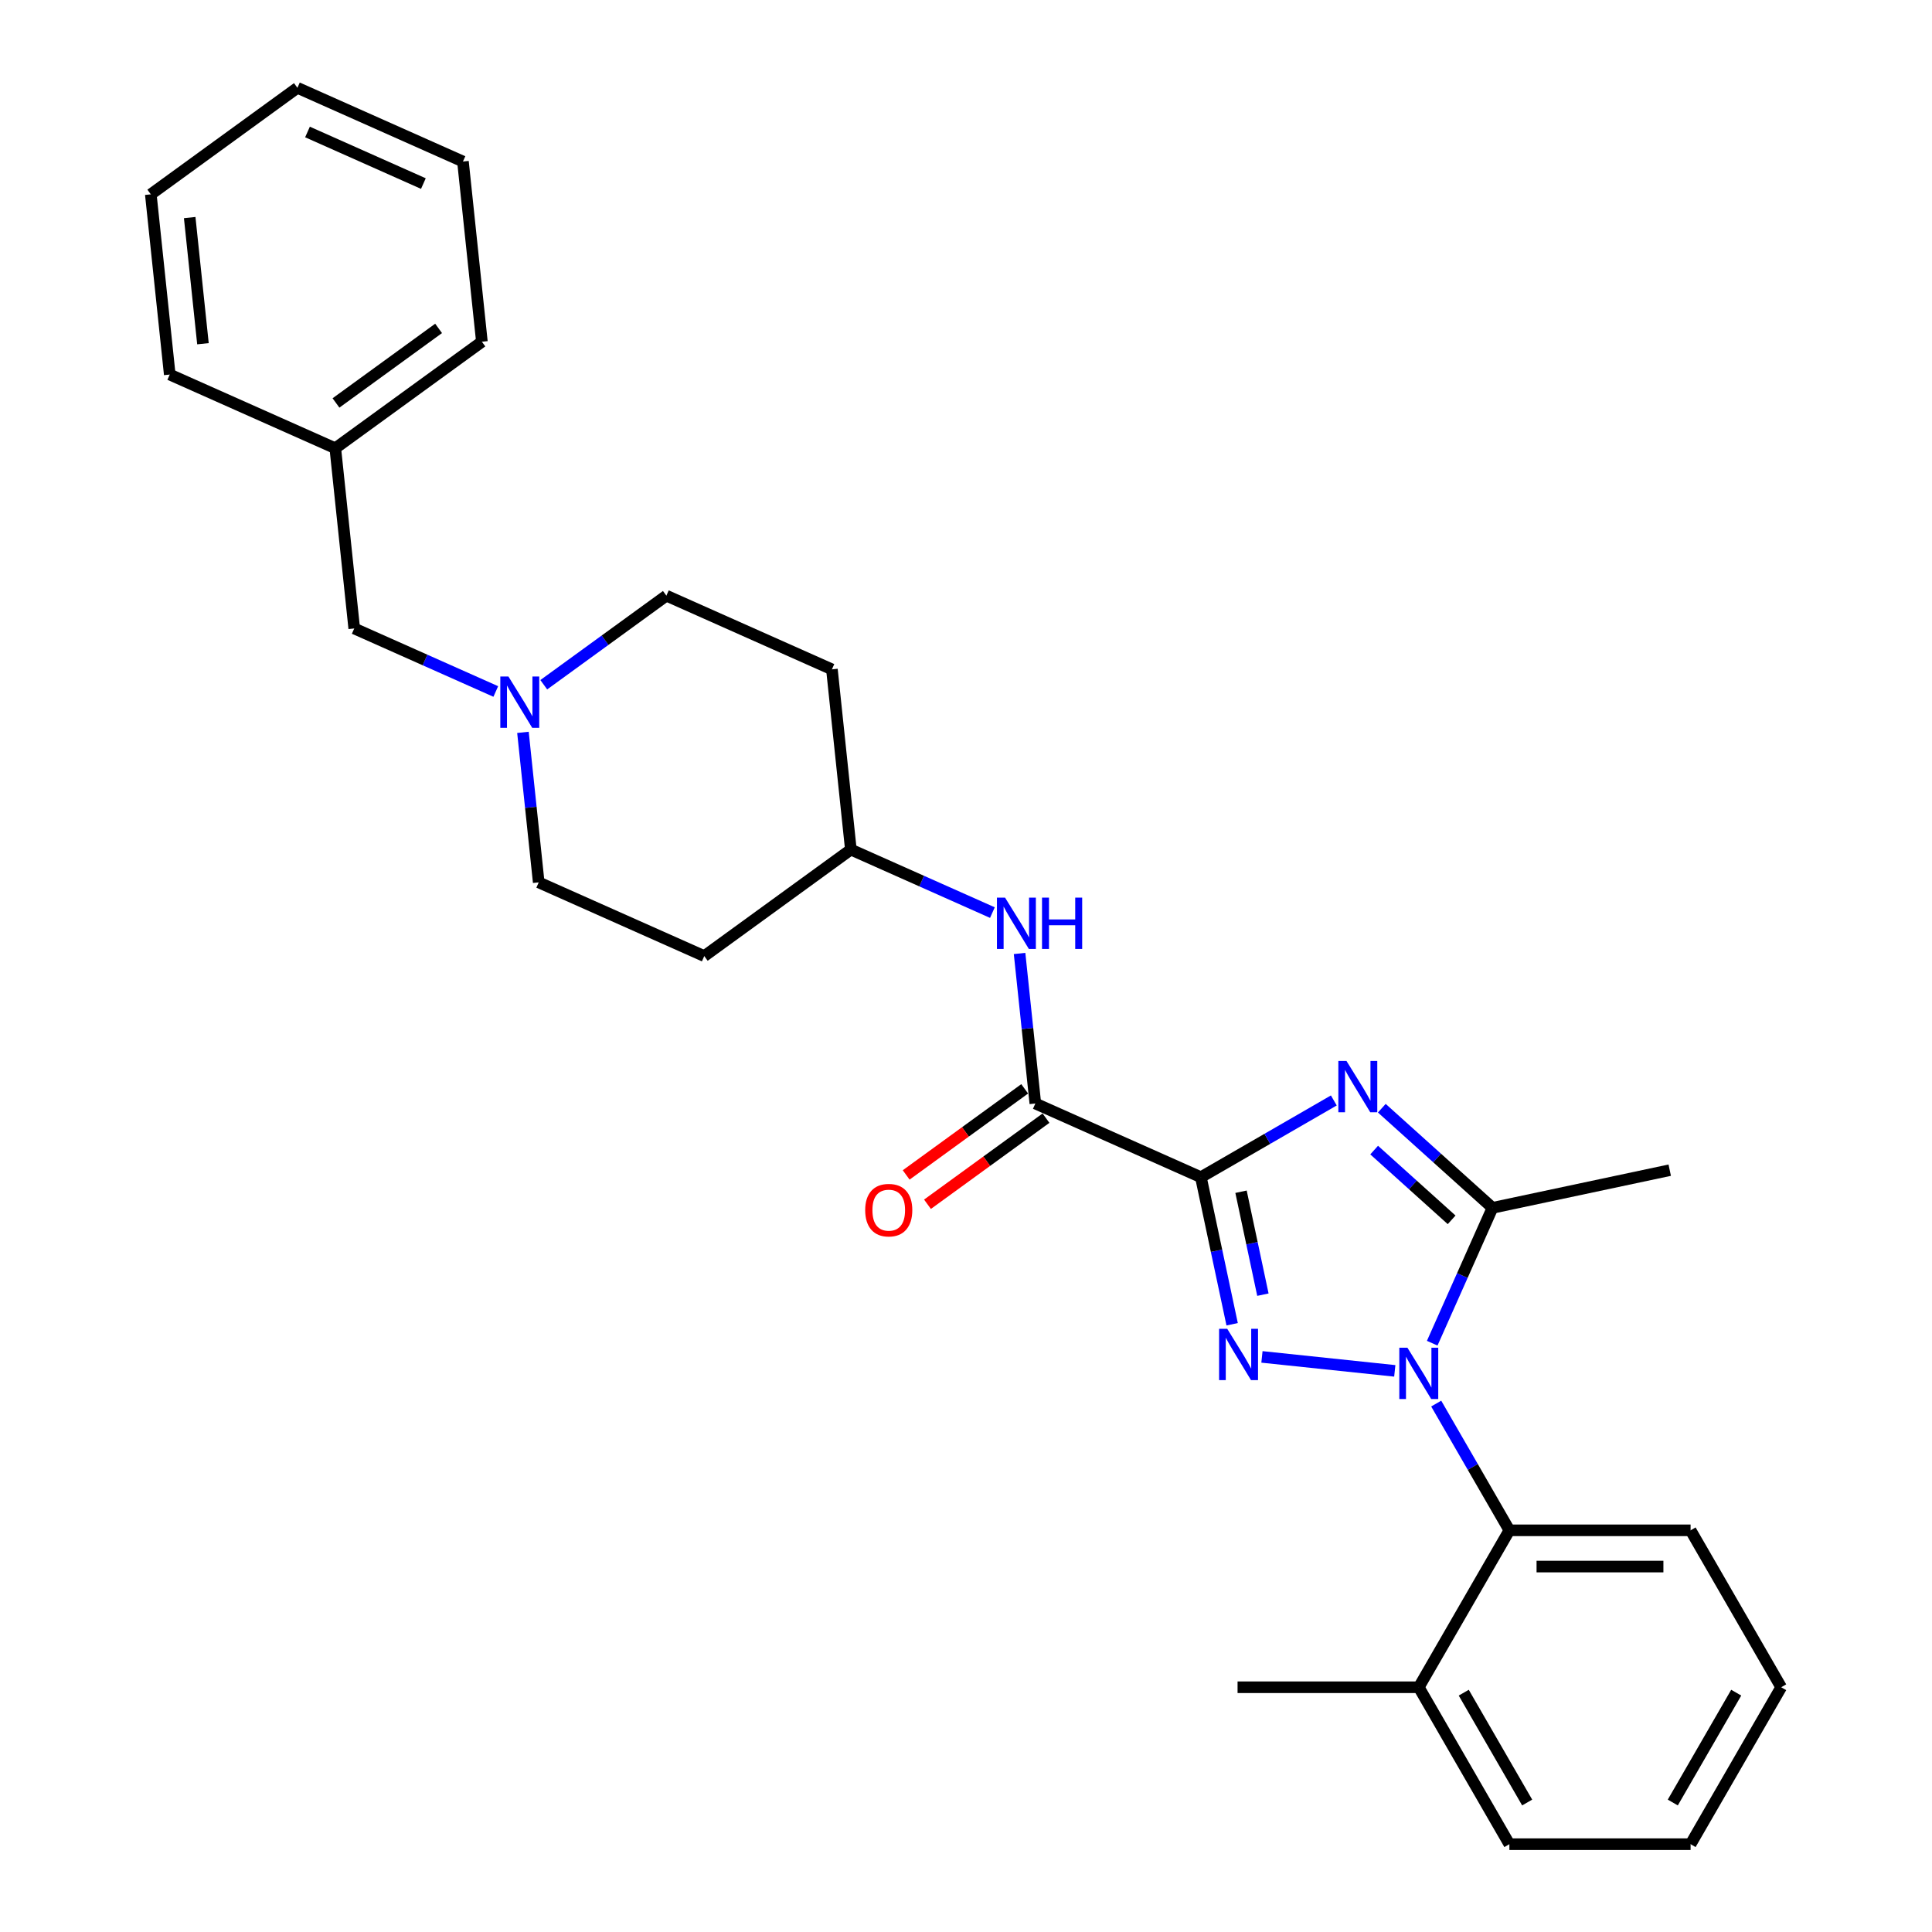<?xml version='1.0' encoding='iso-8859-1'?>
<svg version='1.1' baseProfile='full'
              xmlns='http://www.w3.org/2000/svg'
                      xmlns:rdkit='http://www.rdkit.org/xml'
                      xmlns:xlink='http://www.w3.org/1999/xlink'
                  xml:space='preserve'
width='1000px' height='1000px' viewBox='0 0 1000 1000'>
<!-- END OF HEADER -->
<rect style='opacity:1.0;fill:#FFFFFF;stroke:none' width='1000' height='1000' x='0' y='0'> </rect>
<path class='bond-0' d='M 256.617,357.912 L 219.984,341.602' style='fill:none;fill-rule:evenodd;stroke:#0000FF;stroke-width:6px;stroke-linecap:butt;stroke-linejoin:miter;stroke-opacity:1' />
<path class='bond-0' d='M 219.984,341.602 L 183.351,325.292' style='fill:none;fill-rule:evenodd;stroke:#000000;stroke-width:6px;stroke-linecap:butt;stroke-linejoin:miter;stroke-opacity:1' />
<path class='bond-1' d='M 270.677,379.067 L 274.758,417.894' style='fill:none;fill-rule:evenodd;stroke:#0000FF;stroke-width:6px;stroke-linecap:butt;stroke-linejoin:miter;stroke-opacity:1' />
<path class='bond-1' d='M 274.758,417.894 L 278.839,456.72' style='fill:none;fill-rule:evenodd;stroke:#000000;stroke-width:6px;stroke-linecap:butt;stroke-linejoin:miter;stroke-opacity:1' />
<path class='bond-2' d='M 281.453,354.419 L 313.184,331.365' style='fill:none;fill-rule:evenodd;stroke:#0000FF;stroke-width:6px;stroke-linecap:butt;stroke-linejoin:miter;stroke-opacity:1' />
<path class='bond-2' d='M 313.184,331.365 L 344.915,308.311' style='fill:none;fill-rule:evenodd;stroke:#000000;stroke-width:6px;stroke-linecap:butt;stroke-linejoin:miter;stroke-opacity:1' />
<path class='bond-3' d='M 535.891,571.168 L 531.811,532.341' style='fill:none;fill-rule:evenodd;stroke:#000000;stroke-width:6px;stroke-linecap:butt;stroke-linejoin:miter;stroke-opacity:1' />
<path class='bond-3' d='M 531.811,532.341 L 527.73,493.514' style='fill:none;fill-rule:evenodd;stroke:#0000FF;stroke-width:6px;stroke-linecap:butt;stroke-linejoin:miter;stroke-opacity:1' />
<path class='bond-4' d='M 530.378,563.58 L 499.707,585.863' style='fill:none;fill-rule:evenodd;stroke:#000000;stroke-width:6px;stroke-linecap:butt;stroke-linejoin:miter;stroke-opacity:1' />
<path class='bond-4' d='M 499.707,585.863 L 469.036,608.147' style='fill:none;fill-rule:evenodd;stroke:#FF0000;stroke-width:6px;stroke-linecap:butt;stroke-linejoin:miter;stroke-opacity:1' />
<path class='bond-4' d='M 541.404,578.756 L 510.733,601.039' style='fill:none;fill-rule:evenodd;stroke:#000000;stroke-width:6px;stroke-linecap:butt;stroke-linejoin:miter;stroke-opacity:1' />
<path class='bond-4' d='M 510.733,601.039 L 480.062,623.323' style='fill:none;fill-rule:evenodd;stroke:#FF0000;stroke-width:6px;stroke-linecap:butt;stroke-linejoin:miter;stroke-opacity:1' />
<path class='bond-5' d='M 535.891,571.168 L 621.576,609.317' style='fill:none;fill-rule:evenodd;stroke:#000000;stroke-width:6px;stroke-linecap:butt;stroke-linejoin:miter;stroke-opacity:1' />
<path class='bond-6' d='M 513.669,472.359 L 477.036,456.049' style='fill:none;fill-rule:evenodd;stroke:#0000FF;stroke-width:6px;stroke-linecap:butt;stroke-linejoin:miter;stroke-opacity:1' />
<path class='bond-6' d='M 477.036,456.049 L 440.403,439.739' style='fill:none;fill-rule:evenodd;stroke:#000000;stroke-width:6px;stroke-linecap:butt;stroke-linejoin:miter;stroke-opacity:1' />
<path class='bond-7' d='M 183.351,325.292 L 173.547,232.013' style='fill:none;fill-rule:evenodd;stroke:#000000;stroke-width:6px;stroke-linecap:butt;stroke-linejoin:miter;stroke-opacity:1' />
<path class='bond-8' d='M 721.937,709.559 L 653.182,702.332' style='fill:none;fill-rule:evenodd;stroke:#0000FF;stroke-width:6px;stroke-linecap:butt;stroke-linejoin:miter;stroke-opacity:1' />
<path class='bond-9' d='M 741.313,695.238 L 756.909,660.209' style='fill:none;fill-rule:evenodd;stroke:#0000FF;stroke-width:6px;stroke-linecap:butt;stroke-linejoin:miter;stroke-opacity:1' />
<path class='bond-9' d='M 756.909,660.209 L 772.505,625.18' style='fill:none;fill-rule:evenodd;stroke:#000000;stroke-width:6px;stroke-linecap:butt;stroke-linejoin:miter;stroke-opacity:1' />
<path class='bond-10' d='M 743.377,726.49 L 762.315,759.291' style='fill:none;fill-rule:evenodd;stroke:#0000FF;stroke-width:6px;stroke-linecap:butt;stroke-linejoin:miter;stroke-opacity:1' />
<path class='bond-10' d='M 762.315,759.291 L 781.252,792.091' style='fill:none;fill-rule:evenodd;stroke:#000000;stroke-width:6px;stroke-linecap:butt;stroke-linejoin:miter;stroke-opacity:1' />
<path class='bond-11' d='M 637.755,685.434 L 629.665,647.375' style='fill:none;fill-rule:evenodd;stroke:#0000FF;stroke-width:6px;stroke-linecap:butt;stroke-linejoin:miter;stroke-opacity:1' />
<path class='bond-11' d='M 629.665,647.375 L 621.576,609.317' style='fill:none;fill-rule:evenodd;stroke:#000000;stroke-width:6px;stroke-linecap:butt;stroke-linejoin:miter;stroke-opacity:1' />
<path class='bond-11' d='M 653.677,670.116 L 648.014,643.475' style='fill:none;fill-rule:evenodd;stroke:#0000FF;stroke-width:6px;stroke-linecap:butt;stroke-linejoin:miter;stroke-opacity:1' />
<path class='bond-11' d='M 648.014,643.475 L 642.351,616.834' style='fill:none;fill-rule:evenodd;stroke:#000000;stroke-width:6px;stroke-linecap:butt;stroke-linejoin:miter;stroke-opacity:1' />
<path class='bond-12' d='M 621.576,609.317 L 655.98,589.453' style='fill:none;fill-rule:evenodd;stroke:#000000;stroke-width:6px;stroke-linecap:butt;stroke-linejoin:miter;stroke-opacity:1' />
<path class='bond-12' d='M 655.98,589.453 L 690.385,569.59' style='fill:none;fill-rule:evenodd;stroke:#0000FF;stroke-width:6px;stroke-linecap:butt;stroke-linejoin:miter;stroke-opacity:1' />
<path class='bond-13' d='M 715.221,573.602 L 743.863,599.391' style='fill:none;fill-rule:evenodd;stroke:#0000FF;stroke-width:6px;stroke-linecap:butt;stroke-linejoin:miter;stroke-opacity:1' />
<path class='bond-13' d='M 743.863,599.391 L 772.505,625.18' style='fill:none;fill-rule:evenodd;stroke:#000000;stroke-width:6px;stroke-linecap:butt;stroke-linejoin:miter;stroke-opacity:1' />
<path class='bond-13' d='M 711.262,595.279 L 731.311,613.331' style='fill:none;fill-rule:evenodd;stroke:#0000FF;stroke-width:6px;stroke-linecap:butt;stroke-linejoin:miter;stroke-opacity:1' />
<path class='bond-13' d='M 731.311,613.331 L 751.36,631.383' style='fill:none;fill-rule:evenodd;stroke:#000000;stroke-width:6px;stroke-linecap:butt;stroke-linejoin:miter;stroke-opacity:1' />
<path class='bond-14' d='M 772.505,625.18 L 864.248,605.679' style='fill:none;fill-rule:evenodd;stroke:#000000;stroke-width:6px;stroke-linecap:butt;stroke-linejoin:miter;stroke-opacity:1' />
<path class='bond-15' d='M 921.942,873.318 L 875.045,954.545' style='fill:none;fill-rule:evenodd;stroke:#000000;stroke-width:6px;stroke-linecap:butt;stroke-linejoin:miter;stroke-opacity:1' />
<path class='bond-15' d='M 898.662,876.123 L 865.834,932.982' style='fill:none;fill-rule:evenodd;stroke:#000000;stroke-width:6px;stroke-linecap:butt;stroke-linejoin:miter;stroke-opacity:1' />
<path class='bond-16' d='M 921.942,873.318 L 875.045,792.091' style='fill:none;fill-rule:evenodd;stroke:#000000;stroke-width:6px;stroke-linecap:butt;stroke-linejoin:miter;stroke-opacity:1' />
<path class='bond-17' d='M 875.045,792.091 L 781.252,792.091' style='fill:none;fill-rule:evenodd;stroke:#000000;stroke-width:6px;stroke-linecap:butt;stroke-linejoin:miter;stroke-opacity:1' />
<path class='bond-17' d='M 860.976,810.85 L 795.321,810.85' style='fill:none;fill-rule:evenodd;stroke:#000000;stroke-width:6px;stroke-linecap:butt;stroke-linejoin:miter;stroke-opacity:1' />
<path class='bond-18' d='M 875.045,954.545 L 781.252,954.545' style='fill:none;fill-rule:evenodd;stroke:#000000;stroke-width:6px;stroke-linecap:butt;stroke-linejoin:miter;stroke-opacity:1' />
<path class='bond-19' d='M 781.252,792.091 L 734.356,873.318' style='fill:none;fill-rule:evenodd;stroke:#000000;stroke-width:6px;stroke-linecap:butt;stroke-linejoin:miter;stroke-opacity:1' />
<path class='bond-20' d='M 734.356,873.318 L 781.252,954.545' style='fill:none;fill-rule:evenodd;stroke:#000000;stroke-width:6px;stroke-linecap:butt;stroke-linejoin:miter;stroke-opacity:1' />
<path class='bond-20' d='M 757.635,876.123 L 790.463,932.982' style='fill:none;fill-rule:evenodd;stroke:#000000;stroke-width:6px;stroke-linecap:butt;stroke-linejoin:miter;stroke-opacity:1' />
<path class='bond-21' d='M 734.356,873.318 L 640.563,873.318' style='fill:none;fill-rule:evenodd;stroke:#000000;stroke-width:6px;stroke-linecap:butt;stroke-linejoin:miter;stroke-opacity:1' />
<path class='bond-22' d='M 364.523,494.869 L 278.839,456.72' style='fill:none;fill-rule:evenodd;stroke:#000000;stroke-width:6px;stroke-linecap:butt;stroke-linejoin:miter;stroke-opacity:1' />
<path class='bond-23' d='M 364.523,494.869 L 440.403,439.739' style='fill:none;fill-rule:evenodd;stroke:#000000;stroke-width:6px;stroke-linecap:butt;stroke-linejoin:miter;stroke-opacity:1' />
<path class='bond-24' d='M 430.599,346.46 L 344.915,308.311' style='fill:none;fill-rule:evenodd;stroke:#000000;stroke-width:6px;stroke-linecap:butt;stroke-linejoin:miter;stroke-opacity:1' />
<path class='bond-25' d='M 430.599,346.46 L 440.403,439.739' style='fill:none;fill-rule:evenodd;stroke:#000000;stroke-width:6px;stroke-linecap:butt;stroke-linejoin:miter;stroke-opacity:1' />
<path class='bond-26' d='M 173.547,232.013 L 249.427,176.883' style='fill:none;fill-rule:evenodd;stroke:#000000;stroke-width:6px;stroke-linecap:butt;stroke-linejoin:miter;stroke-opacity:1' />
<path class='bond-26' d='M 173.903,208.567 L 227.019,169.976' style='fill:none;fill-rule:evenodd;stroke:#000000;stroke-width:6px;stroke-linecap:butt;stroke-linejoin:miter;stroke-opacity:1' />
<path class='bond-27' d='M 173.547,232.013 L 87.862,193.864' style='fill:none;fill-rule:evenodd;stroke:#000000;stroke-width:6px;stroke-linecap:butt;stroke-linejoin:miter;stroke-opacity:1' />
<path class='bond-28' d='M 249.427,176.883 L 239.623,83.604' style='fill:none;fill-rule:evenodd;stroke:#000000;stroke-width:6px;stroke-linecap:butt;stroke-linejoin:miter;stroke-opacity:1' />
<path class='bond-29' d='M 87.862,193.864 L 78.058,100.585' style='fill:none;fill-rule:evenodd;stroke:#000000;stroke-width:6px;stroke-linecap:butt;stroke-linejoin:miter;stroke-opacity:1' />
<path class='bond-29' d='M 105.048,177.911 L 98.185,112.616' style='fill:none;fill-rule:evenodd;stroke:#000000;stroke-width:6px;stroke-linecap:butt;stroke-linejoin:miter;stroke-opacity:1' />
<path class='bond-30' d='M 239.623,83.604 L 153.939,45.455' style='fill:none;fill-rule:evenodd;stroke:#000000;stroke-width:6px;stroke-linecap:butt;stroke-linejoin:miter;stroke-opacity:1' />
<path class='bond-30' d='M 219.14,95.018 L 159.161,68.314' style='fill:none;fill-rule:evenodd;stroke:#000000;stroke-width:6px;stroke-linecap:butt;stroke-linejoin:miter;stroke-opacity:1' />
<path class='bond-31' d='M 78.058,100.585 L 153.939,45.455' style='fill:none;fill-rule:evenodd;stroke:#000000;stroke-width:6px;stroke-linecap:butt;stroke-linejoin:miter;stroke-opacity:1' />
<path  class='atom-0' d='M 263.163 350.16
L 271.867 364.229
Q 272.73 365.617, 274.118 368.131
Q 275.507 370.645, 275.582 370.795
L 275.582 350.16
L 279.108 350.16
L 279.108 376.722
L 275.469 376.722
L 266.127 361.34
Q 265.039 359.539, 263.876 357.476
Q 262.751 355.413, 262.413 354.775
L 262.413 376.722
L 258.962 376.722
L 258.962 350.16
L 263.163 350.16
' fill='#0000FF'/>
<path  class='atom-2' d='M 520.216 464.607
L 528.92 478.676
Q 529.783 480.064, 531.171 482.578
Q 532.559 485.092, 532.634 485.242
L 532.634 464.607
L 536.161 464.607
L 536.161 491.169
L 532.522 491.169
L 523.18 475.787
Q 522.092 473.987, 520.929 471.923
Q 519.803 469.86, 519.466 469.222
L 519.466 491.169
L 516.014 491.169
L 516.014 464.607
L 520.216 464.607
' fill='#0000FF'/>
<path  class='atom-2' d='M 539.35 464.607
L 542.951 464.607
L 542.951 475.9
L 556.533 475.9
L 556.533 464.607
L 560.134 464.607
L 560.134 491.169
L 556.533 491.169
L 556.533 478.901
L 542.951 478.901
L 542.951 491.169
L 539.35 491.169
L 539.35 464.607
' fill='#0000FF'/>
<path  class='atom-3' d='M 447.818 626.373
Q 447.818 619.995, 450.97 616.431
Q 454.121 612.867, 460.011 612.867
Q 465.902 612.867, 469.053 616.431
Q 472.204 619.995, 472.204 626.373
Q 472.204 632.826, 469.015 636.502
Q 465.827 640.142, 460.011 640.142
Q 454.159 640.142, 450.97 636.502
Q 447.818 632.863, 447.818 626.373
M 460.011 637.14
Q 464.063 637.14, 466.239 634.439
Q 468.453 631.7, 468.453 626.373
Q 468.453 621.158, 466.239 618.532
Q 464.063 615.868, 460.011 615.868
Q 455.959 615.868, 453.746 618.494
Q 451.57 621.12, 451.57 626.373
Q 451.57 631.738, 453.746 634.439
Q 455.959 637.14, 460.011 637.14
' fill='#FF0000'/>
<path  class='atom-5' d='M 728.484 697.583
L 737.188 711.652
Q 738.051 713.04, 739.439 715.554
Q 740.827 718.067, 740.902 718.217
L 740.902 697.583
L 744.429 697.583
L 744.429 724.145
L 740.79 724.145
L 731.448 708.763
Q 730.36 706.962, 729.197 704.899
Q 728.071 702.835, 727.734 702.198
L 727.734 724.145
L 724.282 724.145
L 724.282 697.583
L 728.484 697.583
' fill='#0000FF'/>
<path  class='atom-6' d='M 635.205 687.779
L 643.909 701.848
Q 644.772 703.236, 646.16 705.75
Q 647.548 708.263, 647.623 708.413
L 647.623 687.779
L 651.15 687.779
L 651.15 714.341
L 647.511 714.341
L 638.169 698.959
Q 637.081 697.158, 635.918 695.095
Q 634.792 693.031, 634.455 692.394
L 634.455 714.341
L 631.003 714.341
L 631.003 687.779
L 635.205 687.779
' fill='#0000FF'/>
<path  class='atom-8' d='M 696.931 549.139
L 705.635 563.208
Q 706.498 564.596, 707.886 567.11
Q 709.274 569.623, 709.35 569.773
L 709.35 549.139
L 712.876 549.139
L 712.876 575.701
L 709.237 575.701
L 699.895 560.319
Q 698.807 558.518, 697.644 556.455
Q 696.519 554.391, 696.181 553.754
L 696.181 575.701
L 692.729 575.701
L 692.729 549.139
L 696.931 549.139
' fill='#0000FF'/>
</svg>
